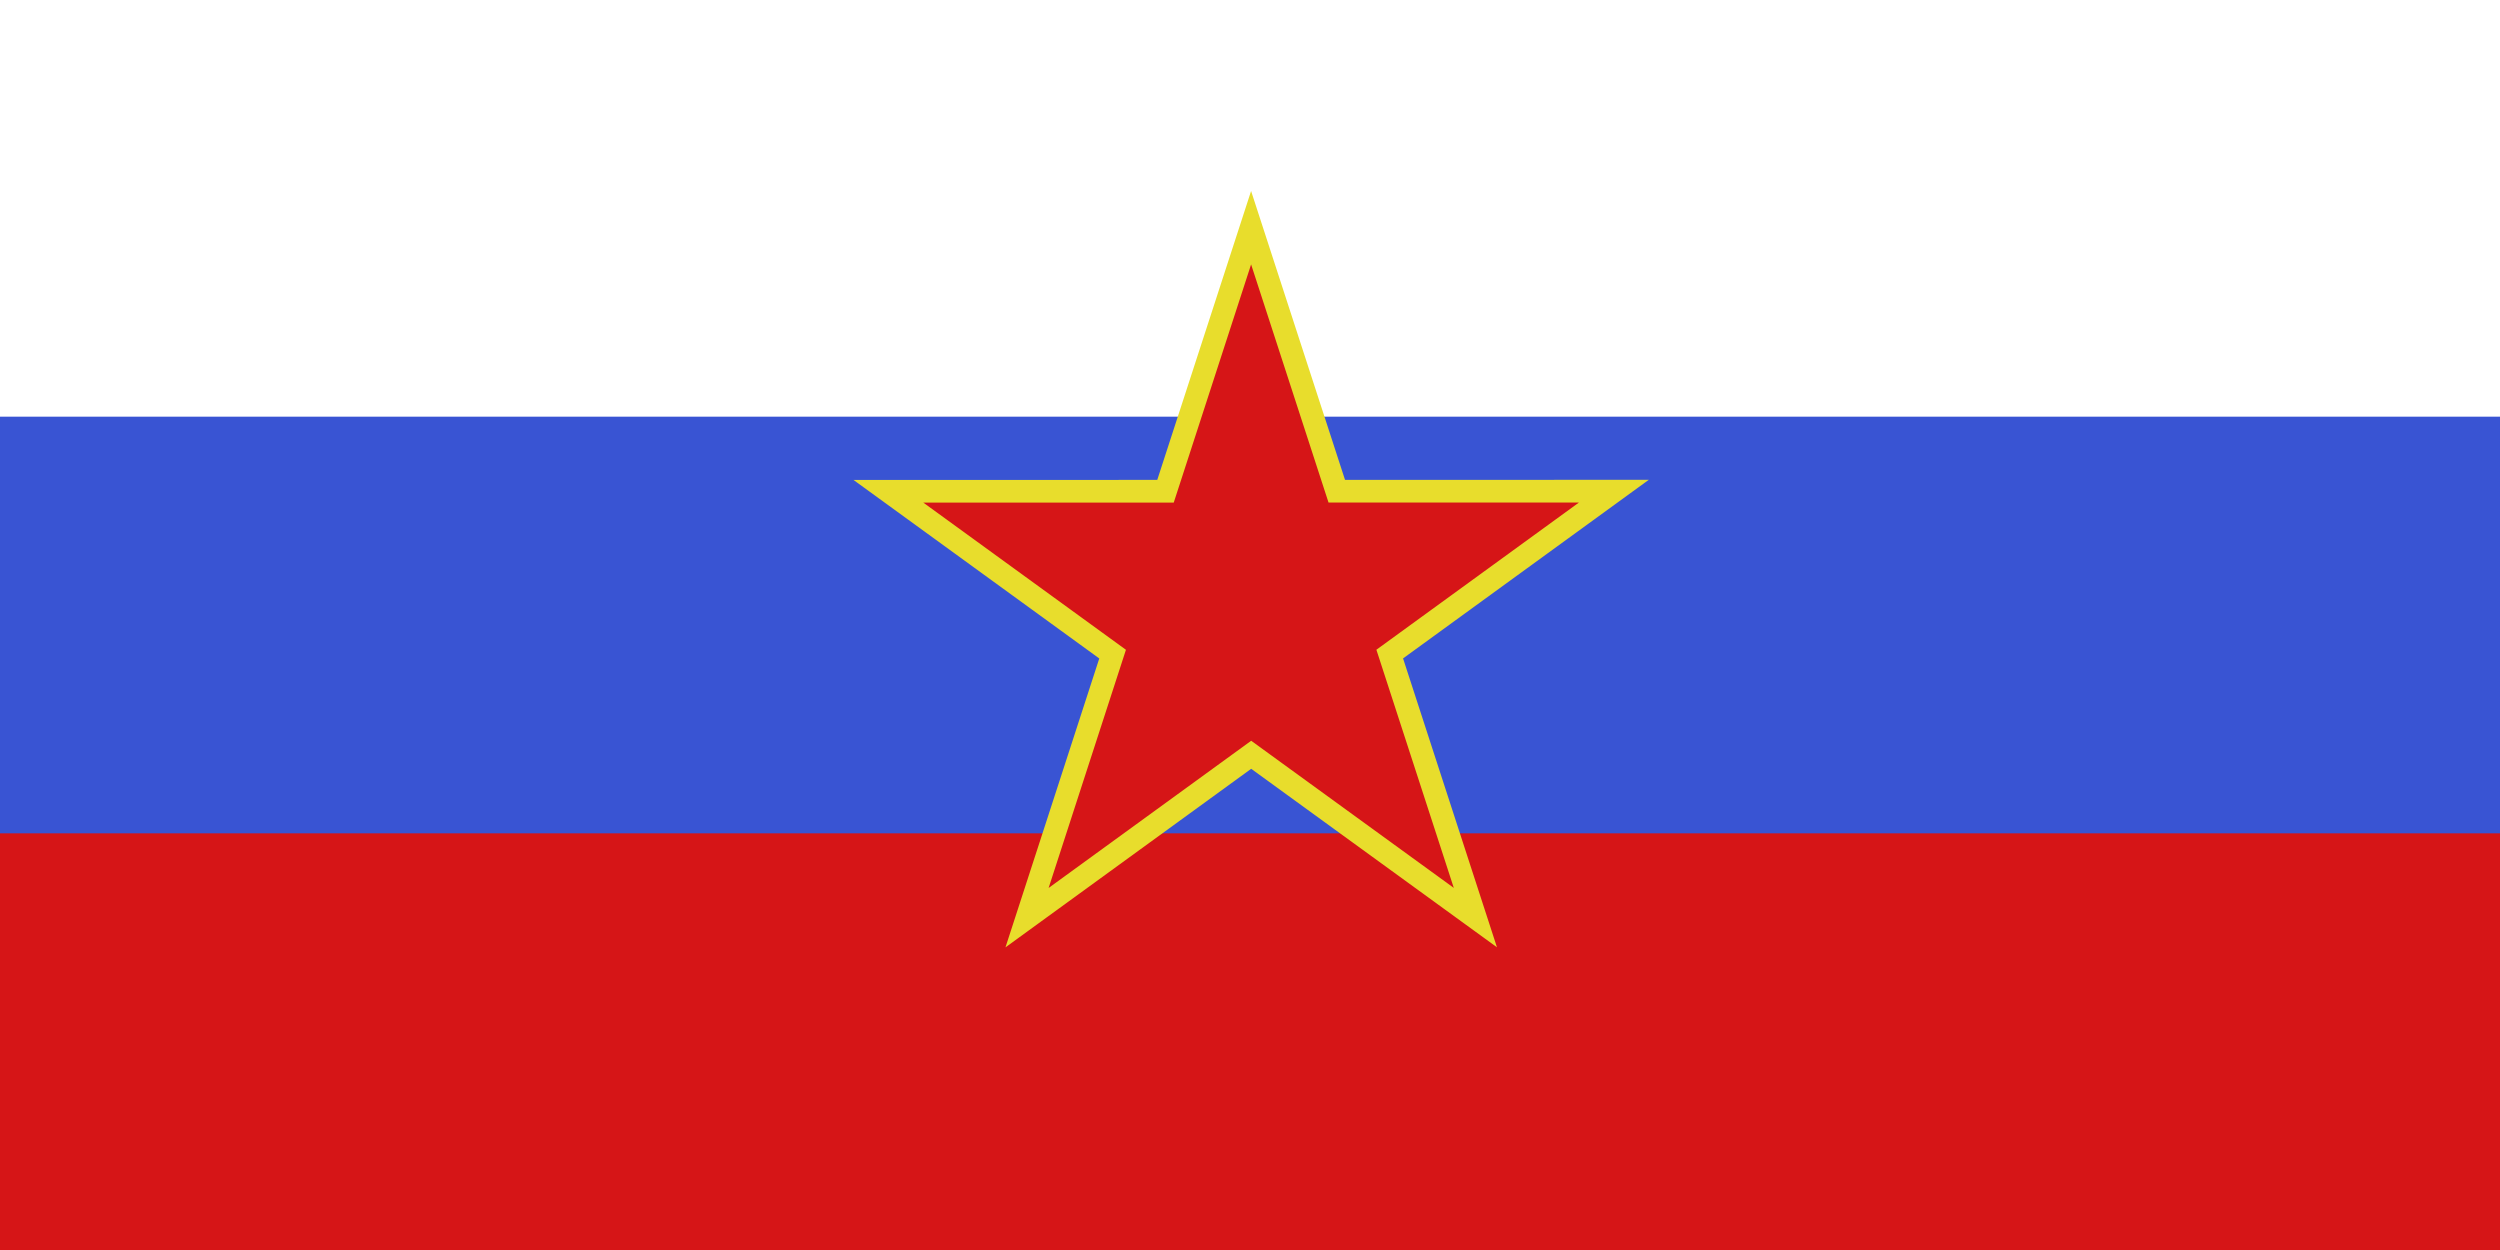 <?xml version="1.0" encoding="UTF-8" standalone="no"?>
<!-- Created with Inkscape (http://www.inkscape.org/) -->
<svg
   xmlns:dc="http://purl.org/dc/elements/1.1/"
   xmlns:cc="http://web.resource.org/cc/"
   xmlns:rdf="http://www.w3.org/1999/02/22-rdf-syntax-ns#"
   xmlns:svg="http://www.w3.org/2000/svg"
   xmlns="http://www.w3.org/2000/svg"
   xmlns:sodipodi="http://sodipodi.sourceforge.net/DTD/sodipodi-0.dtd"
   xmlns:inkscape="http://www.inkscape.org/namespaces/inkscape"
   version="1.0"
   width="1200"
   height="600"
   id="svg557"
   sodipodi:version="0.32"
   inkscape:version="0.45.1"
   sodipodi:docname="SRSlo.svg"
   inkscape:output_extension="org.inkscape.output.svg.inkscape"
   sodipodi:docbase="C:\Documents and Settings\Nomen Nescio\Desktop">
  <rect width="100%" height="100%" fill="#333333" stroke="none"/>
  <sodipodi:namedview
     inkscape:window-height="736"
     inkscape:window-width="1280"
     inkscape:pageshadow="2"
     inkscape:pageopacity="0.0"
     guidetolerance="10.0"
     gridtolerance="10.0"
     objecttolerance="10.0"
     borderopacity="1.0"
     bordercolor="#666666"
     pagecolor="#ffffff"
     id="base"
     inkscape:zoom="0.77899592"
     inkscape:cx="665.67085"
     inkscape:cy="310.4914"
     inkscape:window-x="0"
     inkscape:window-y="26"
     inkscape:current-layer="svg557"
     showguides="false"
     inkscape:guide-bbox="true"
     showgrid="false" />
  <defs
     id="defs559" />
  <rect
     width="1200"
     height="200"
     x="0"
     y="200"
     style="font-size:12px;fill:#3954d3;fill-opacity:1;fill-rule:nonzero;stroke:#3954d3;stroke-width:1pt;stroke-opacity:1"
     id="rect675" />
  <rect
     width="1200"
     height="200"
     x="0"
     y="400"
     style="font-size:12px;fill:#d61517;fill-opacity:1;fill-rule:nonzero;stroke:none;stroke-width:0;stroke-miterlimit:4;stroke-dasharray:none;stroke-opacity:0.996"
     id="rect714" />
  <rect
     width="1200"
     height="200"
     x="0"
     y="6.2394534e-014"
     style="font-size:12px;fill:#ffffff;fill-rule:evenodd;stroke:none;stroke-width:1pt;stroke-opacity:1;fill-opacity:1"
     id="rect713" />
  <path
     sodipodi:type="star"
     style="fill:#d61517;fill-opacity:1;fill-rule:evenodd;stroke:#e8dd2c;stroke-width:12.4;stroke-linecap:butt;stroke-linejoin:miter;stroke-miterlimit:4;stroke-dasharray:none;stroke-opacity:1"
     id="path3298"
     sodipodi:sides="5"
     sodipodi:cx="526.4751"
     sodipodi:cy="198.78969"
     sodipodi:r1="208.42702"
     sodipodi:r2="79.619118"
     sodipodi:arg1="0.9151007"
     sodipodi:arg2="1.5434192"
     inkscape:flatsided="false"
     inkscape:rounded="-3.8163916e-017"
     inkscape:randomized="0"
     d="M 653.555,363.994 L 528.655,278.379 L 408.626,370.701 L 451.455,225.457 L 326.56,139.833 L 477.93,135.682 L 520.77,-9.559 L 571.493,133.12 L 722.864,128.98 L 602.842,221.311 L 653.555,363.994 z "
     transform="matrix(0.878,2.3898044e-2,-2.3898044e-2,0.878,143.062,105.242)" />
</svg>
